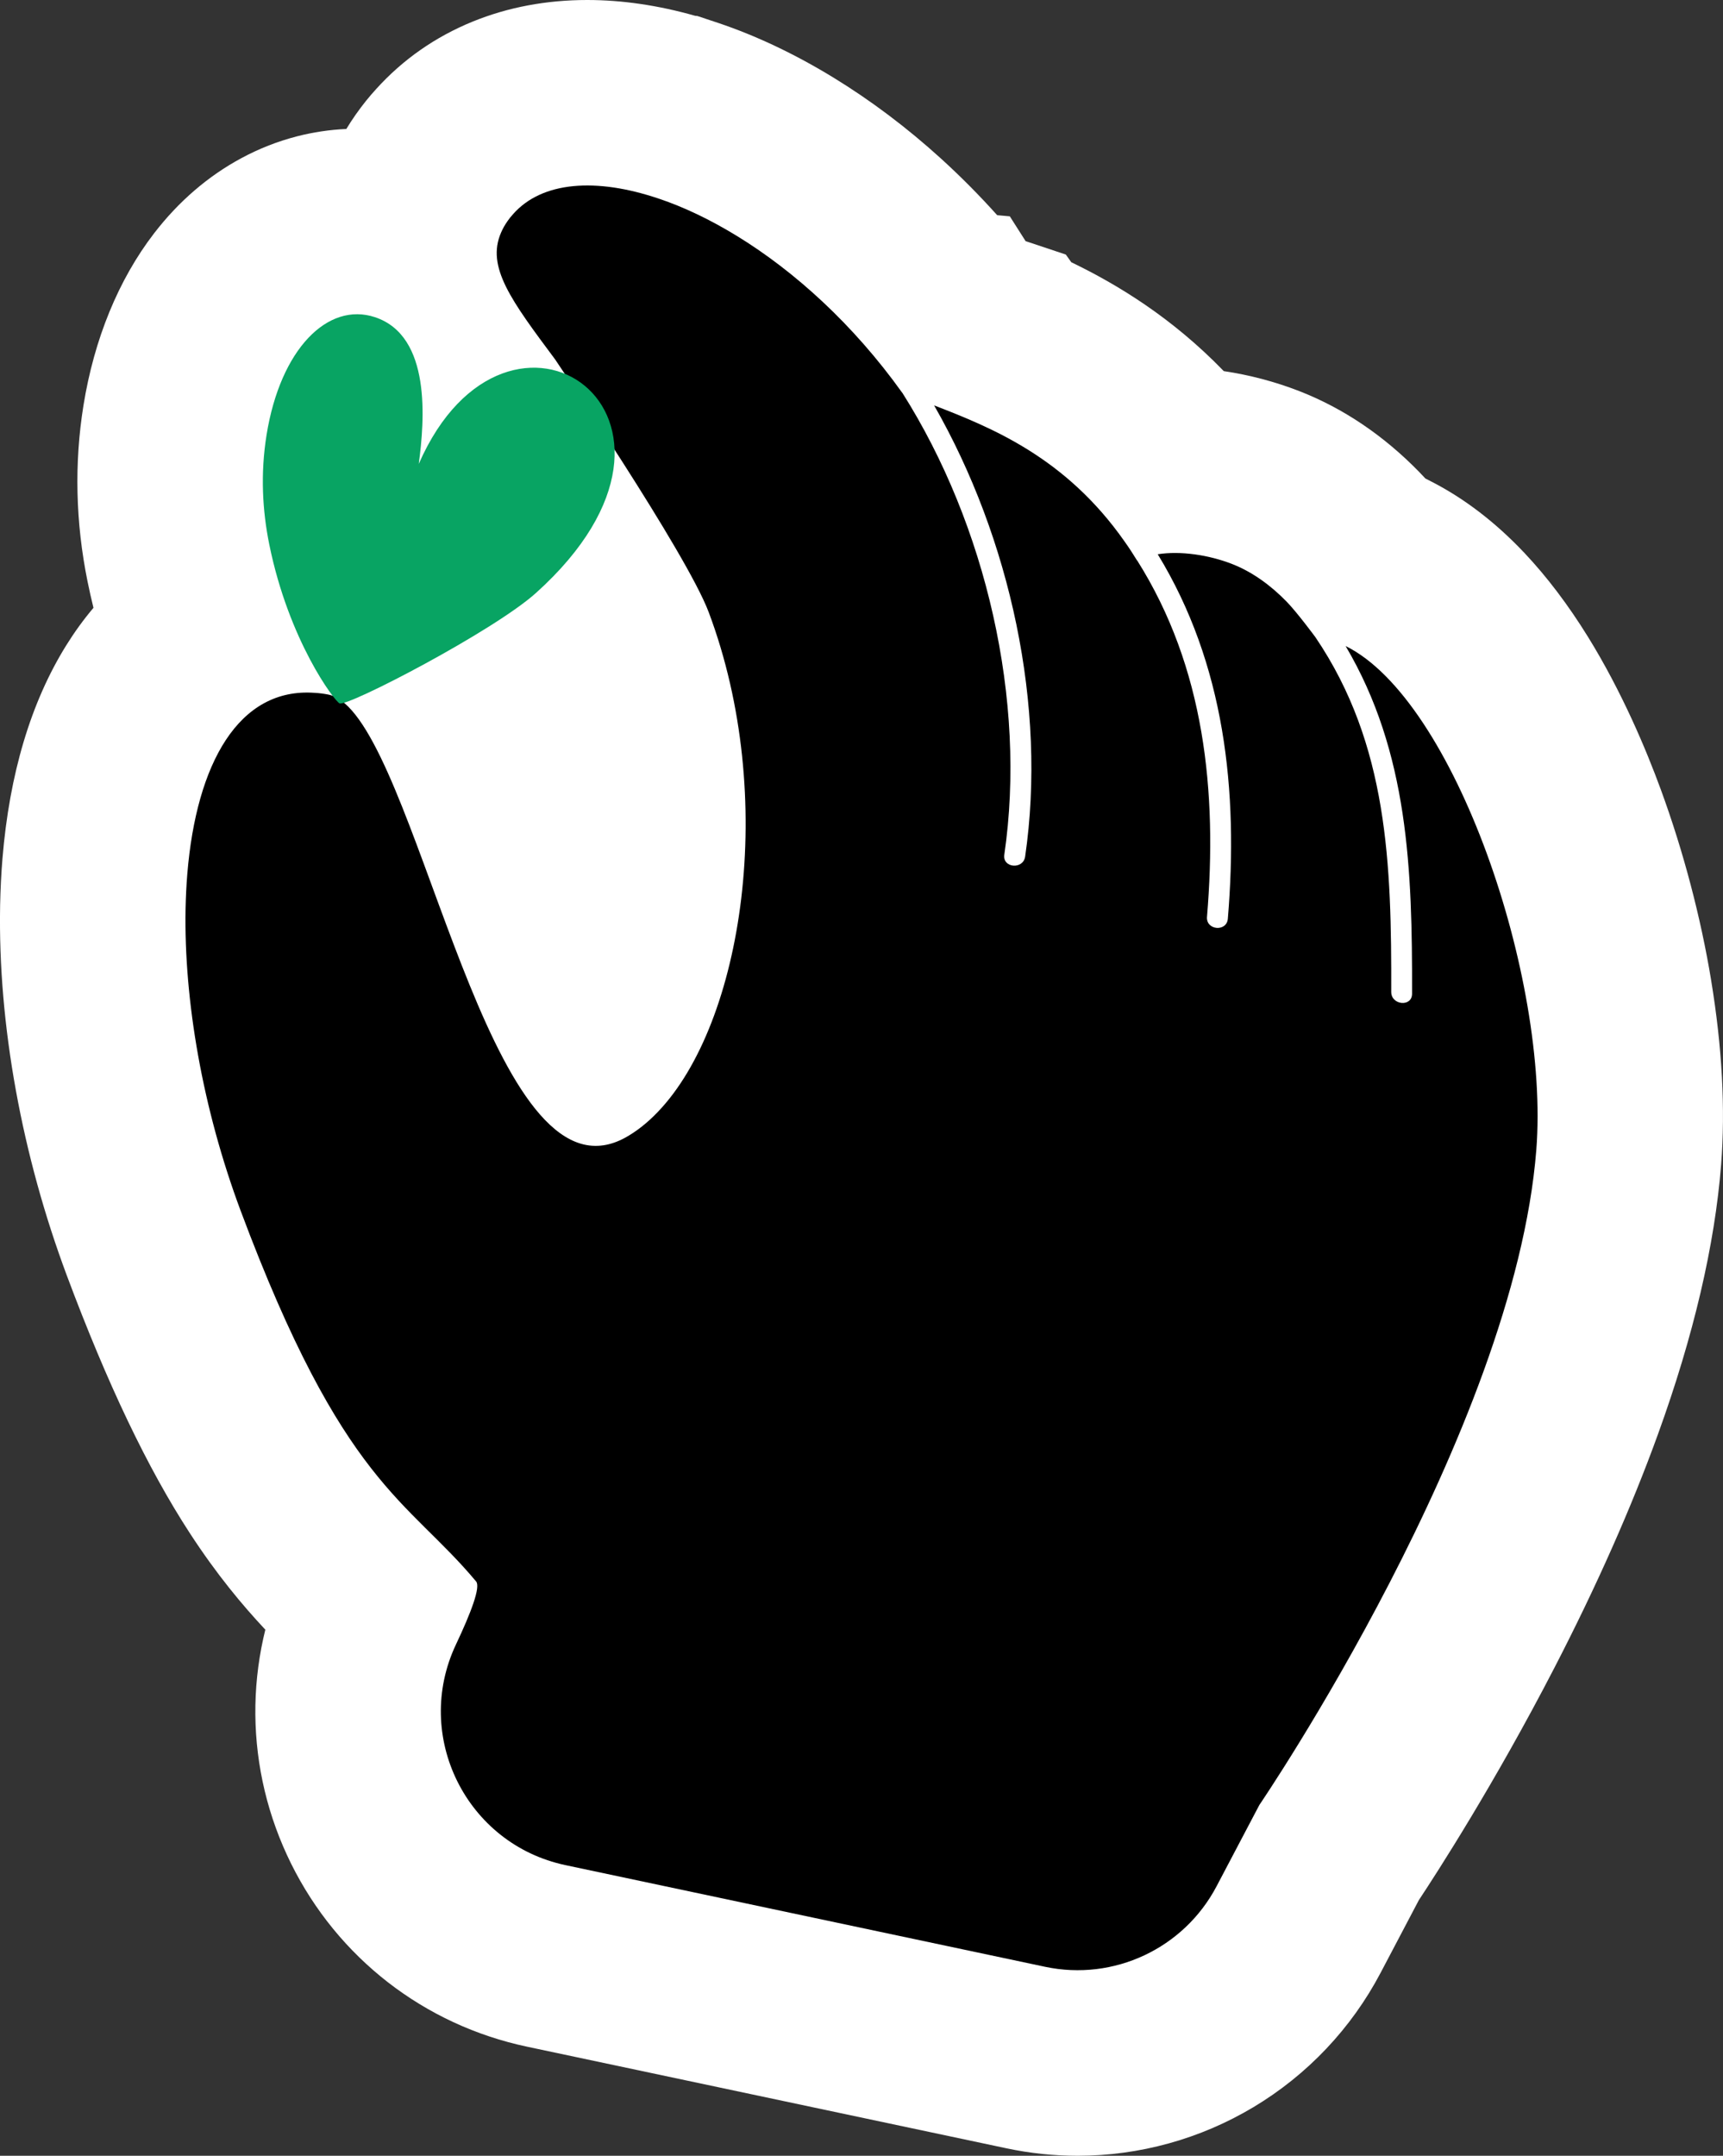 <svg xmlns="http://www.w3.org/2000/svg" id="Layer_2" data-name="Layer 2" viewBox="0 0 1904.78 2382.24"><rect x="0" y="0" width="1904.78" height="2382.24" fill="#333333" stroke="none"/><defs><style>      .cls-1 {        fill: #08a463;      }      .cls-1, .cls-2, .cls-3 {        stroke-width: 0px;      }      .cls-3 {        fill: #fff;      }    </style></defs><g id="_&#xCE;&#xD3;&#xC8;_1" data-name="&#x2014;&#xCE;&#xD3;&#xC8;_1"><path class="cls-3" d="m1891.7,1083.38c-11.56-70.11-30.8-143-55.63-210.78-15.85-43.27-42.7-107.69-80.56-168.85-21.84-35.28-45.47-66.47-70.23-92.7-31.74-33.63-66.27-60.11-102.64-78.75-2.27-1.21-4.56-2.38-6.87-3.52-2.29-2.5-4.51-4.85-6.68-7.07-39.36-40.37-83.92-70.45-132.43-89.4h0s-.11-.04-.11-.04l-.15-.06-.15-.06c-26.83-10.42-55-17.84-83.35-22.03-57.43-59.36-118.09-95.98-168.61-120.35l-6.01-8.47-43.41-14.47-1.06-.35-17.46-27.42-13.97-1.27c-19.83-22.1-40.67-43.08-62.31-62.73-37.44-33.98-77.34-64.01-118.58-89.24h-.02s-.02-.03-.02-.03c-42.49-25.97-85.45-46.34-127.68-60.52l-.19-.06-.19-.06-7.28-2.42-15.21-5.06-2.37-.22C727.69,5.86,687.63,0,649.22,0c-45.07,0-87.58,7.98-126.35,23.73-41.51,16.86-77.55,42.02-107.14,74.8-7.69,8.38-14.88,17.34-21.97,27.37l-.17.24-.17.24-.25.35-.1.14-.1.14c-3.55,5.09-6.92,10.27-10.1,15.51-18.41.82-36.73,3.55-54.6,8.15-21.14,5.44-41.76,13.52-61.29,24.02-36.93,19.85-69.44,47.82-96.63,83.13-39.25,50.97-66.25,116.74-78.08,190.21-10.27,63.81-8.75,129.25,4.51,194.52,1.98,9.76,4.17,19.47,6.56,29.11-10.91,12.93-21,26.83-30.18,41.59-39.02,62.76-62.72,141.99-70.43,235.51-1.35,16.28-2.22,33.72-2.6,51.78v.12s0,.12,0,.12v.19s0,.09,0,.09v.09c-1.17,65.25,4.71,133.94,17.49,204.16,12.6,69.27,31.54,137.99,56.28,204.26v.03s.02.03.02.03c44.8,119.81,89.25,212.88,135.88,284.52,29.96,46.04,58.19,79.67,83.52,106.74-.8,3.25-1.56,6.5-2.28,9.76-6.07,27.64-9.01,55.98-8.75,84.24.26,28.25,3.74,56.53,10.33,84.06,6.63,27.71,16.45,54.77,29.17,80.45,12.74,25.7,28.35,49.93,46.41,72,17.93,21.93,38.36,41.83,60.7,59.17,22.34,17.33,46.7,32.16,72.4,44.08,25.87,12,53.22,21.09,81.28,27.04l530.23,112.34c25.77,5.46,52.18,8.23,78.49,8.23,68.44,0,135.67-18.59,194.44-53.77,59.57-35.65,108.16-86.98,140.52-148.44l42.29-80.32c20.09-30.32,83.72-128.84,149.65-256.36,46.72-90.36,85.32-177.37,114.74-258.61,39.28-108.46,62.75-208.69,69.78-297.89,4.81-61.42,1.1-129.86-11.04-203.47Z"></path><path class="cls-2" d="m1487.62,713.98c69.48,117.54,73.71,246.85,73.41,384.2-.05,14.95-23.06,12.69-23.03-2.08.31-140.51-3.25-273.2-83.85-392.02.7.06,1.41.12,2.11.2-.7-.08-1.41-.14-2.11-.2,0,0-20.14-27.28-31.82-39.26-17.51-17.96-37.84-32.82-60.29-41.59-25.85-10.04-57.01-14.7-82.17-10.75,74.15,121.4,89.31,261.35,77.5,402.78-1.24,14.84-24.28,12.77-23.03-2.08,11.52-138.2-2.57-275.64-77.19-393.83,0,.09-.1.08-.1.08-2.11-3.44-4.22-6.79-6.34-10.05-2.45-3.75-4.91-7.41-7.55-11.08-65.1-92.9-146.95-125.73-210.5-150.31,84.29,147.02,124.77,332.82,100.63,498.58-2.16,14.67-25.2,12.68-23.03-2.08,24.91-170.34-20.2-364.45-112.76-510.45h-.09c-54.12-75.66-119.15-134.38-182.88-173.37-29.4-17.98-58.44-31.83-86.03-41.1h-.09c-69.22-23.52-129.15-19.17-161.11,16.97-2.26,2.4-4.26,5-6.18,7.71-2.99,4.28-5.41,8.52-7.18,12.73-16.67,38.04,11.45,75.37,59.91,140.44-.16.09,144.99,213.59,169.62,279.1,76.84,204.37,37.93,454.29-56.36,552.34-11.48,11.97-23.58,21.56-36.09,28.42-8.21,4.46-16.16,7.18-23.88,8.34h-.09c-135.67,20.19-206.86-445.46-294.32-494.31-3.27-1.87-6.5-3.09-9.79-3.76-5.11-1.02-10.16-1.66-15.06-1.91-84.16-6.19-130.79,78.41-140.81,199.93-1.04,12.63-1.67,25.76-1.95,39.21-1.8,100.43,18.64,219.96,60.84,333,113.63,303.85,184.11,318.47,260.4,409.87,5.03,6.05-5.46,33.98-22.3,69.59-47.87,101.24,11.48,220.63,121.03,243.84l530.23,112.34c75.97,16.1,153.39-20.23,189.57-88.94l47.32-89.86s281.71-413.23,306.17-723.87c14.94-190.56-90.78-497.6-210.75-556.81Z"></path><path class="cls-1" d="m294.68,480.59c15.25-94.76,67.62-147.36,119.82-130.09,62.75,20.75,54.79,114.63,48.46,162.12,98.11-224.16,347.87-53.7,129.53,142.66-46.62,41.93-207.94,125.86-217.11,121.99-5.51-2.33-56.1-69.31-77.69-175.56-7.5-36.92-9.97-77.85-3.01-121.11Z"></path></g></svg>